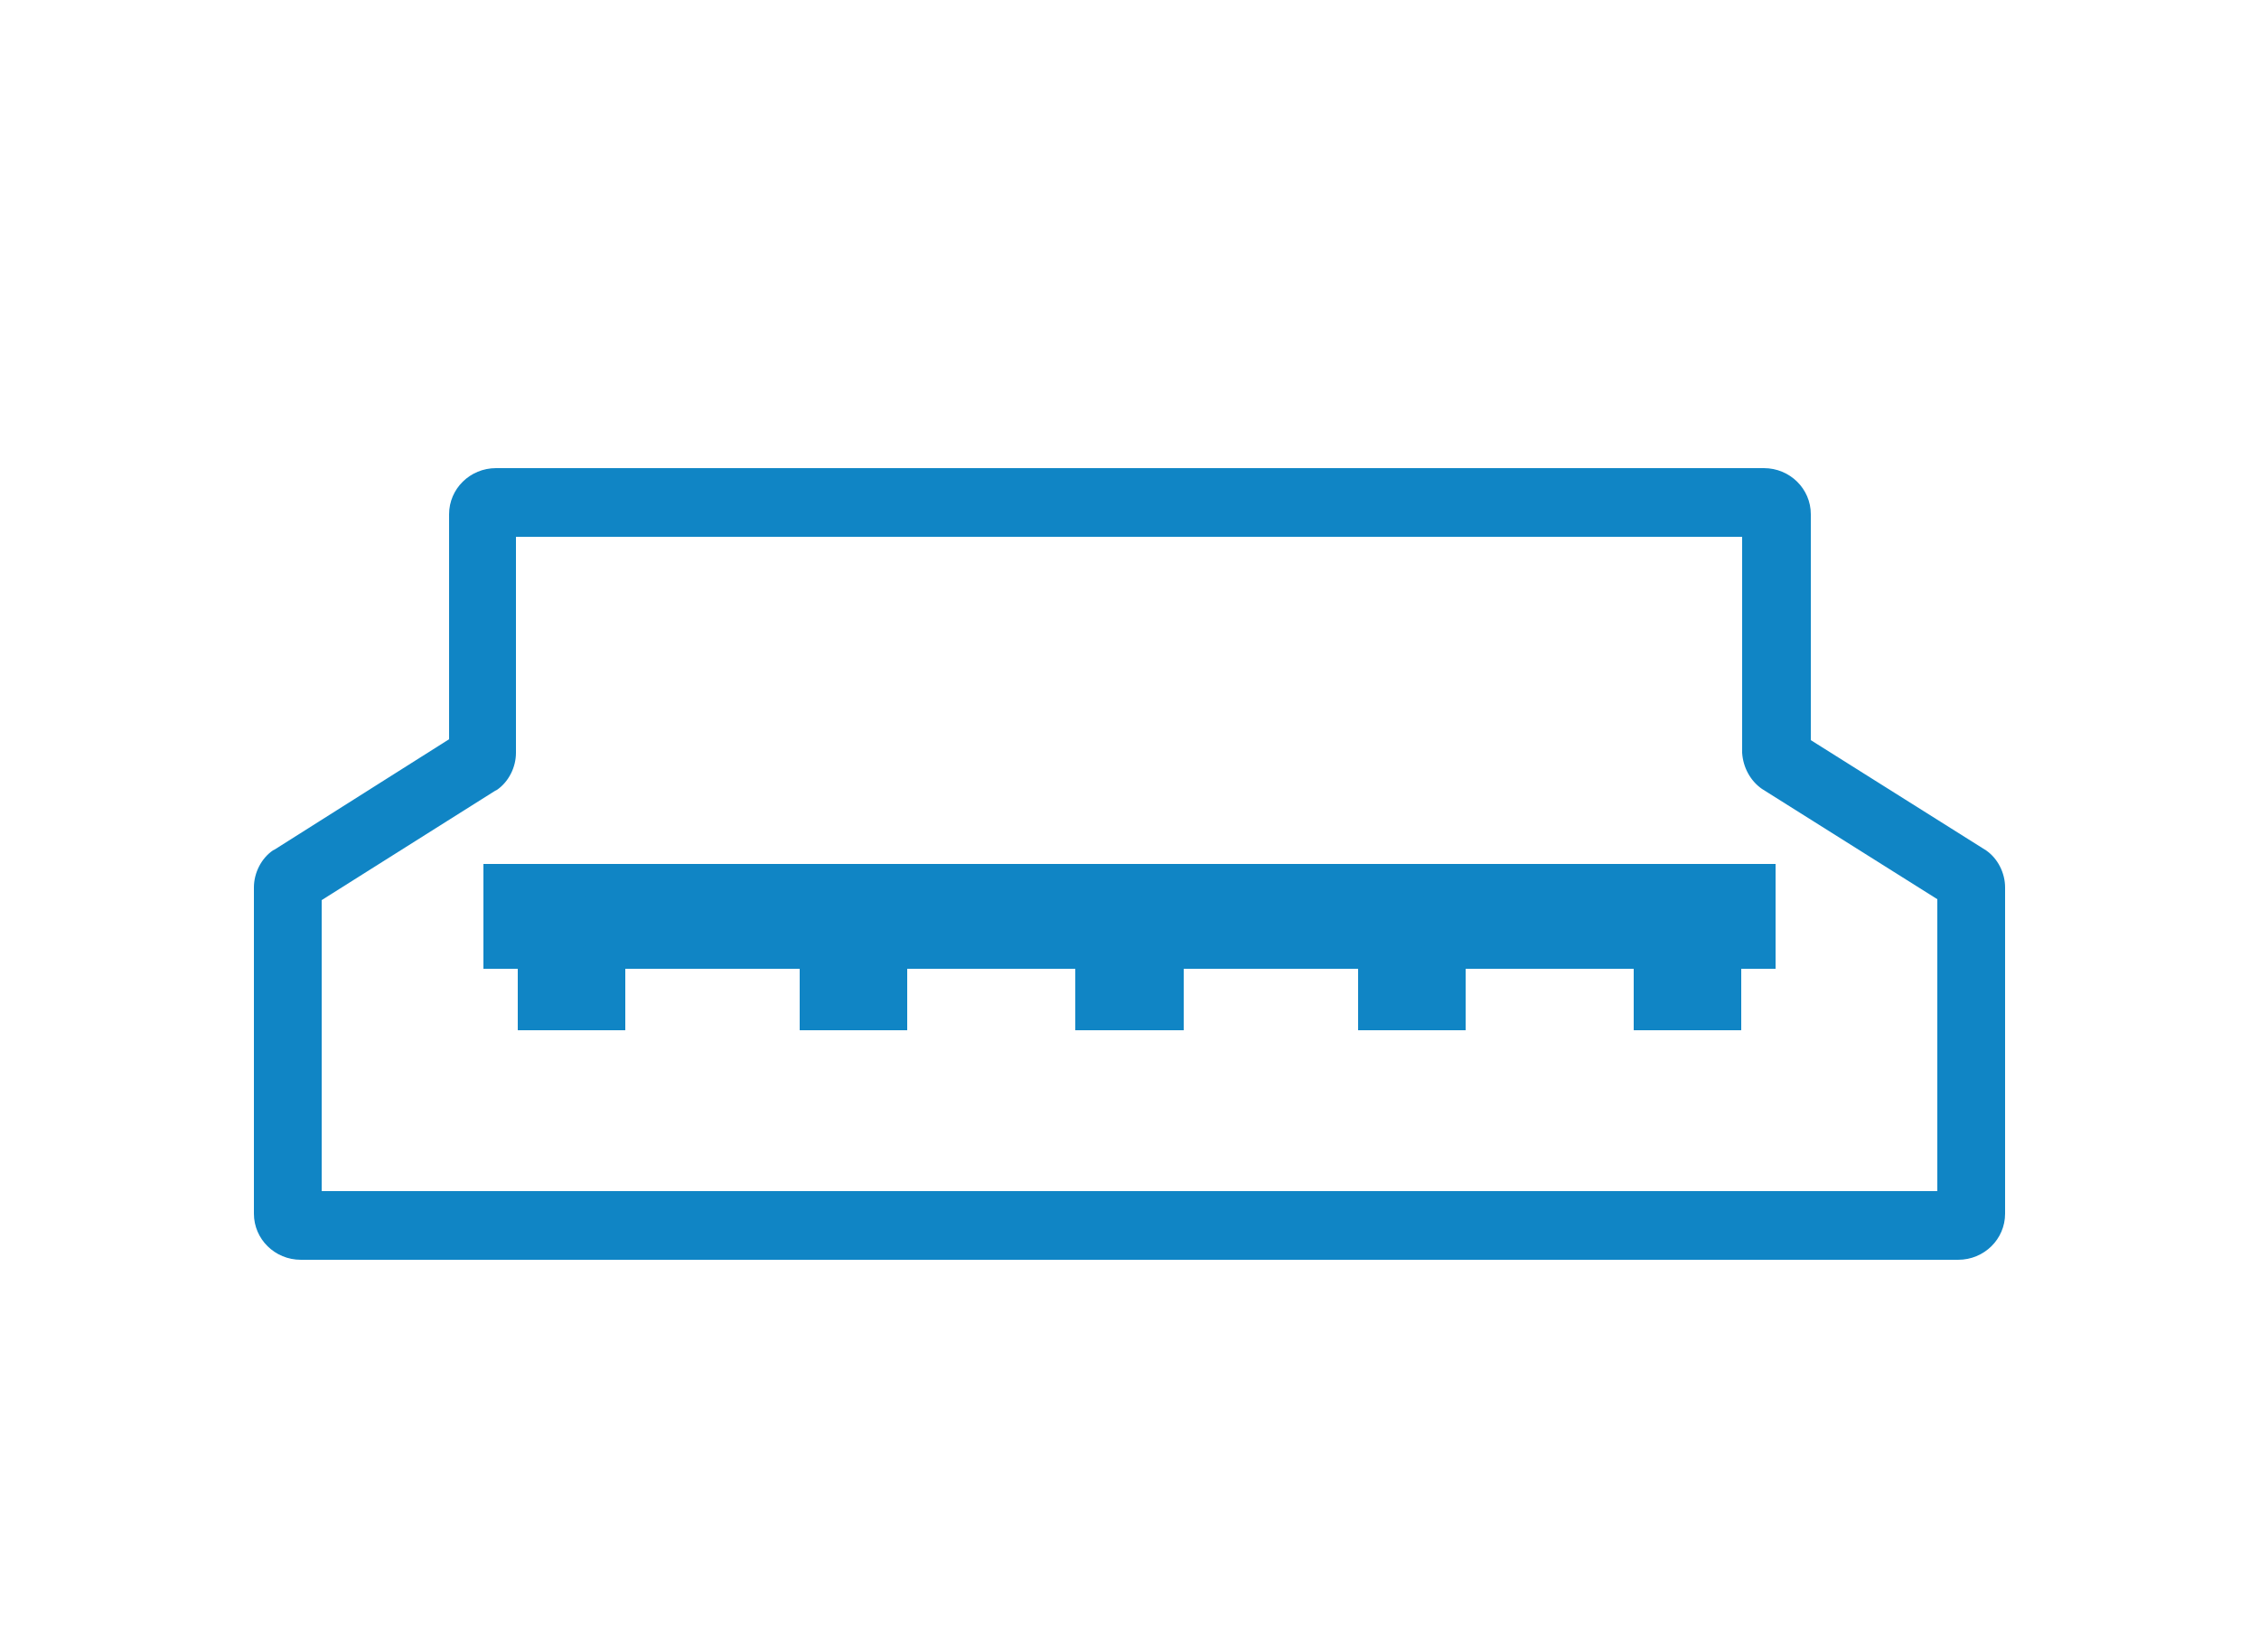 <?xml version="1.0" encoding="utf-8"?>
<!-- Generator: Adobe Illustrator 25.2.1, SVG Export Plug-In . SVG Version: 6.00 Build 0)  -->
<svg version="1.1" id="Calque_1" xmlns="http://www.w3.org/2000/svg" xmlns:xlink="http://www.w3.org/1999/xlink" x="0px" y="0px"
	 viewBox="0 0 250 182.8" style="enable-background:new 0 0 250 182.8;" xml:space="preserve">
<style type="text/css">
	.st0{fill:#1085C5;}
</style>
<g>
	<path class="st0" d="M219.8,94.1l-19.4-12.2V56.9c0-2.8-2.3-5.1-5.2-5.1H54.9c-2.9,0-5.2,2.3-5.2,5.1v24.9L30.4,94l-0.2,0.1
		c-1.3,0.9-2.1,2.5-2.1,4.1v36.1c0,2.8,2.3,5.1,5.2,5.1h183.4c2.9,0,5.2-2.3,5.2-5.1V98.2C221.9,96.6,221.1,95,219.8,94.1z
		 M195,87.3l19.4,12.2v32.3H35.6V99.6l19.2-12.1l0.2-0.1c1.3-0.9,2.1-2.5,2.1-4.1V59.4h135.7v23.9C192.9,84.9,193.7,86.4,195,87.3z"
		/>
	<g>
		<polygon class="st0" points="196.5,95.6 53.5,95.6 53.5,107.2 57.3,107.2 57.3,114 69.2,114 69.2,107.2 88.5,107.2 88.5,114 
			100.4,114 100.4,107.2 119,107.2 119,114 131,114 131,107.2 150.3,107.2 150.3,114 162.2,114 162.2,107.2 180.8,107.2 180.8,114 
			192.7,114 192.7,107.2 196.5,107.2 		"/>
	</g>
	<g>
		<path class="st0" d="M63.4,105.4L63.4,105.4c-1,0-1.7-0.8-1.7-1.7v-3.5c0-1,0.8-1.7,1.7-1.7h0c1,0,1.7,0.8,1.7,1.7v3.5
			C65.1,104.6,64.3,105.4,63.4,105.4z"/>
		<path class="st0" d="M94.5,105.4L94.5,105.4c-1,0-1.7-0.8-1.7-1.7v-3.5c0-1,0.8-1.7,1.7-1.7h0c1,0,1.7,0.8,1.7,1.7v3.5
			C96.3,104.6,95.5,105.4,94.5,105.4z"/>
		<path class="st0" d="M125,105.4L125,105.4c-1,0-1.7-0.8-1.7-1.7v-3.5c0-1,0.8-1.7,1.7-1.7l0,0c1,0,1.7,0.8,1.7,1.7v3.5
			C126.7,104.6,126,105.4,125,105.4z"/>
		<path class="st0" d="M156.2,105.4L156.2,105.4c-1,0-1.7-0.8-1.7-1.7v-3.5c0-1,0.8-1.7,1.7-1.7l0,0c1,0,1.7,0.8,1.7,1.7v3.5
			C157.9,104.6,157.1,105.4,156.2,105.4z"/>
		<path class="st0" d="M186.6,105.4L186.6,105.4c-1,0-1.7-0.8-1.7-1.7v-3.5c0-1,0.8-1.7,1.7-1.7l0,0c1,0,1.7,0.8,1.7,1.7v3.5
			C188.4,104.6,187.6,105.4,186.6,105.4z"/>
	</g>
</g>
</svg>
